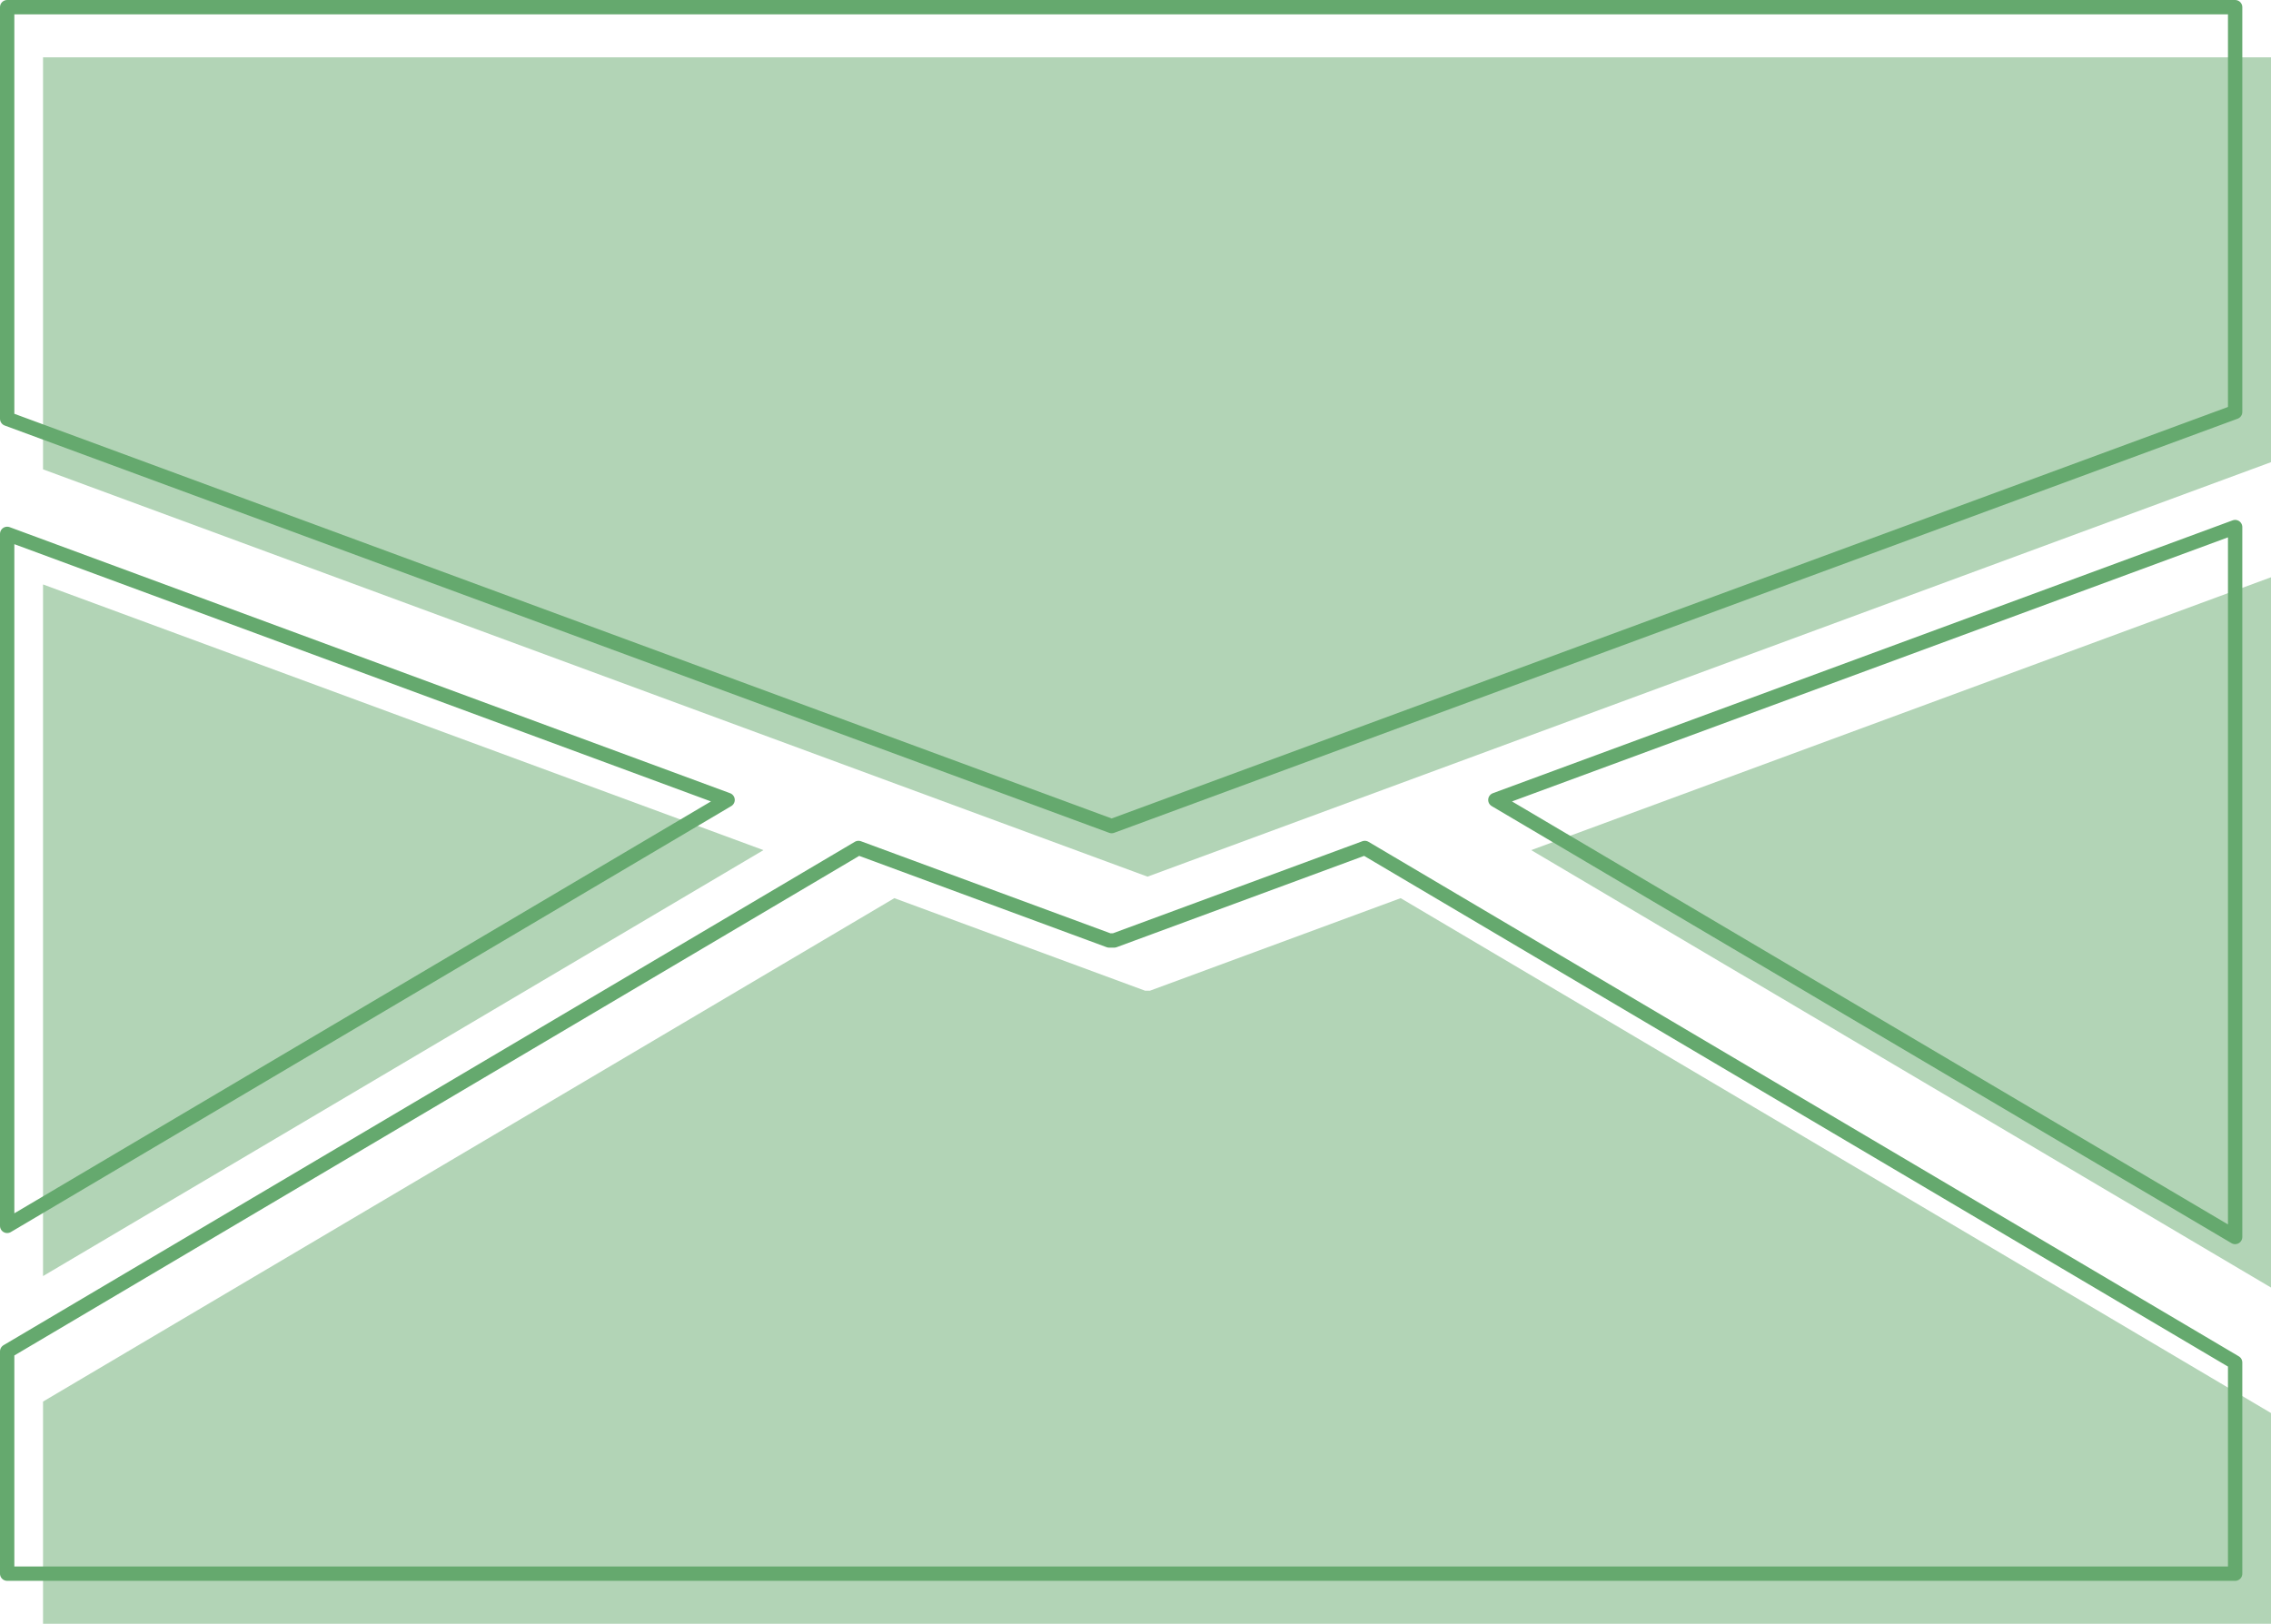 <?xml version="1.0" encoding="UTF-8"?>
<svg id="Layer_1" xmlns="http://www.w3.org/2000/svg" version="1.1" viewBox="0 0 633.3 452.9">
  <!-- Generator: Adobe Illustrator 30.0.0, SVG Export Plug-In . SVG Version: 2.1.1 Build 123)  -->
  <defs>
    <style>
      .st0 {
        fill: #65a96e;
      }

      .st1 {
        opacity: .5;
      }

      .st2 {
        fill: none;
        stroke: #65a96e;
        stroke-linejoin: round;
        stroke-width: 4px;
      }
    </style>
  </defs>
  <g id="Layer_11">
    <g>
      <g class="st1">
        <polygon class="st0" points="320 244.5 633.3 128.9 633.3 16 12 16 12 130.9 320 244.5"/>
        <polygon class="st0" points="633.3 359.1 633.3 161 427 237.1 633.3 359.1"/>
        <polygon class="st0" points="212.9 237.1 12 163 12 355.9 212.9 237.1"/>
        <polygon class="st0" points="319.3 276.3 249.4 250.5 12 390.9 12 452.9 633.3 452.9 633.3 394.1 390.6 250.5 320.7 276.3 319.3 276.3"/>
      </g>
      <g>
        <polygon class="st2" points="310 230.4 623.3 114.9 623.3 2 2 2 2 116.8 310 230.4"/>
        <polygon class="st2" points="623.3 345 623.3 147 417 223.1 623.3 345"/>
        <polygon class="st2" points="202.9 223.1 2 148.9 2 341.9 202.9 223.1"/>
        <polygon class="st2" points="309.3 262.3 239.4 236.5 2 376.9 2 438.9 623.3 438.9 623.3 380 380.6 236.5 310.7 262.3 309.3 262.3"/>
      </g>
    </g>
  </g>
</svg>